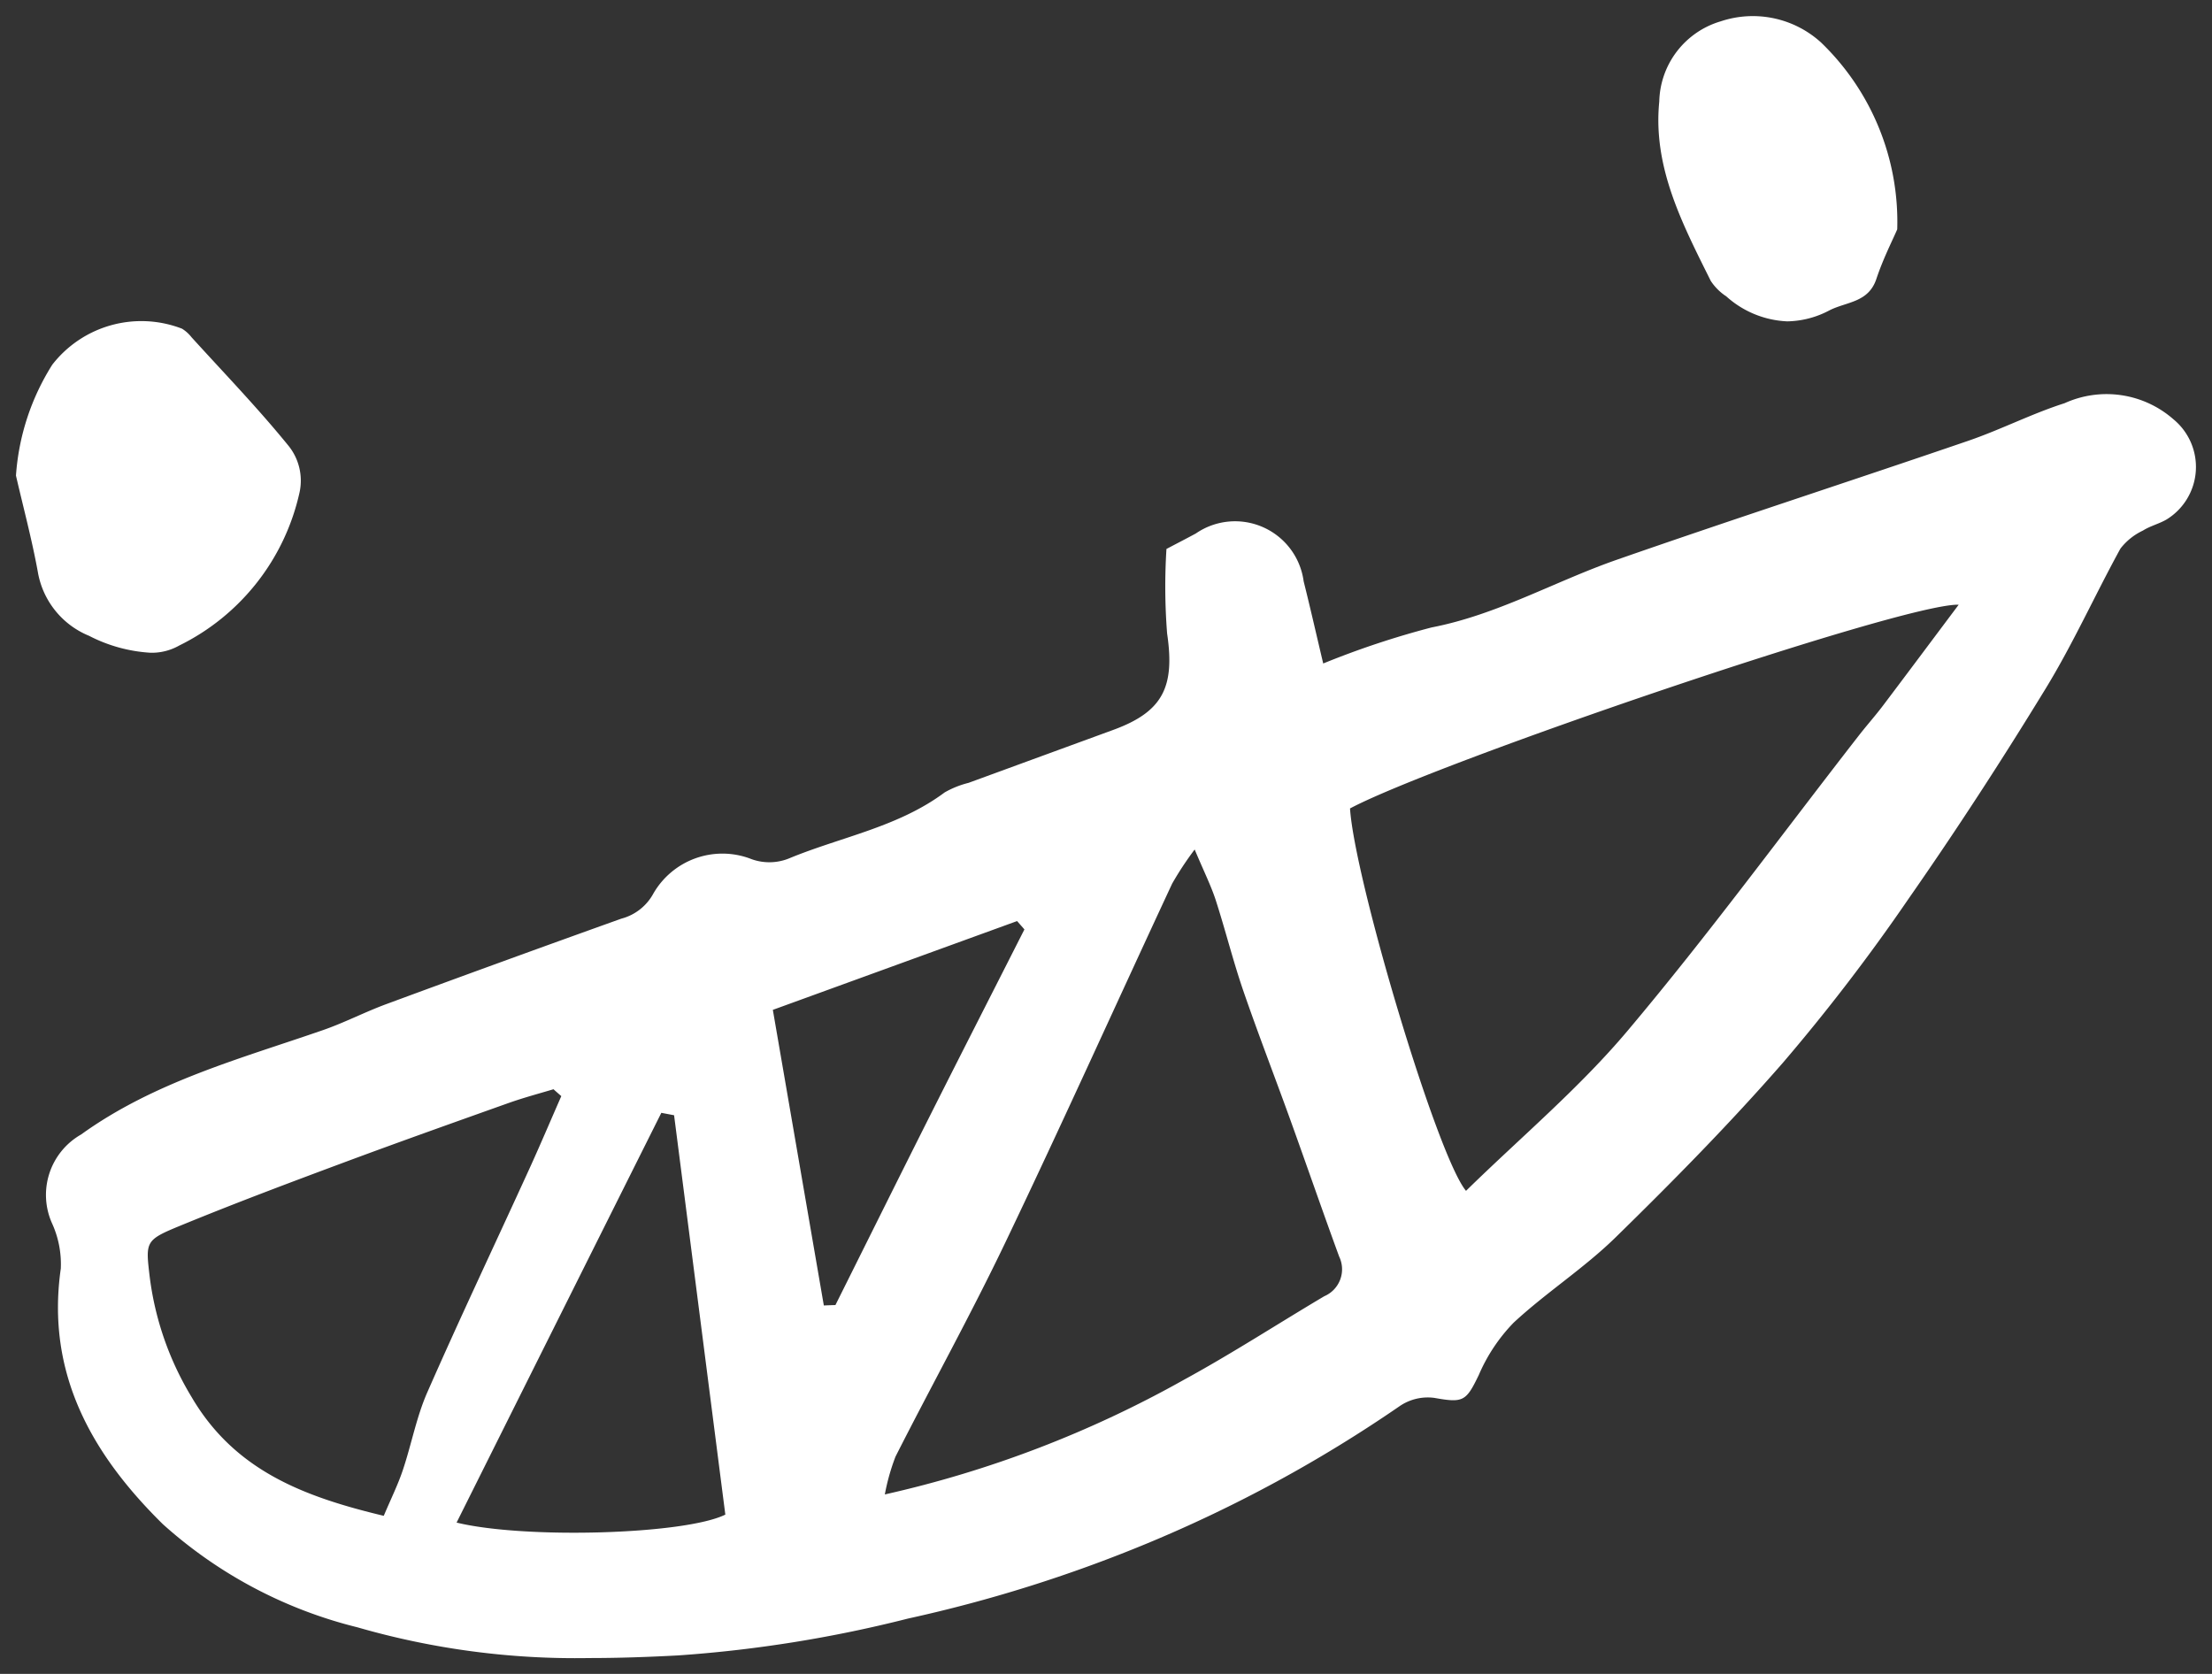 <svg xmlns="http://www.w3.org/2000/svg" width="69.41" height="52.525" viewBox="0 0 69.41 52.525"><rect x="0" y="0" width="69.41" height="52.525" fill="#333333" stroke="none"/><g transform="translate(-590.858 -691.776)"><path d="M6628.481,534.278a14.219,14.219,0,0,1-6.11-3.239c-2.219-2.185-3.672-4.72-3.2-8.021a3.086,3.086,0,0,0-.273-1.413,2.181,2.181,0,0,1,.91-2.792c2.3-1.656,4.987-2.373,7.6-3.279.675-.235,1.315-.569,1.987-.816q3.675-1.357,7.365-2.678a1.608,1.608,0,0,0,1.007-.792,2.5,2.5,0,0,1,3.014-1.1,1.648,1.648,0,0,0,1.286-.017c1.621-.663,3.39-.972,4.838-2.052a2.928,2.928,0,0,1,.749-.3q2.275-.833,4.552-1.666c1.549-.569,1.927-1.344,1.68-3.019a18.8,18.8,0,0,1-.021-2.655c.364-.191.645-.336.921-.485a2.171,2.171,0,0,1,3.384,1.5c.207.826.395,1.655.614,2.579a27.083,27.083,0,0,1,3.4-1.131c2.066-.4,3.87-1.447,5.818-2.126,3.661-1.277,7.352-2.473,11.02-3.73,1.024-.351,2-.854,3.026-1.181a3.182,3.182,0,0,1,3.418.508,1.935,1.935,0,0,1-.225,3.145c-.233.134-.508.2-.735.344a1.927,1.927,0,0,0-.707.567c-.8,1.457-1.485,2.985-2.351,4.4-1.364,2.232-2.792,4.43-4.289,6.576a60.485,60.485,0,0,1-3.949,5.155c-1.658,1.9-3.438,3.707-5.244,5.474-.992.973-2.187,1.737-3.208,2.685a5.417,5.417,0,0,0-1.094,1.645c-.4.827-.485.876-1.4.713a1.567,1.567,0,0,0-1.074.255,43.067,43.067,0,0,1-7.956,4.323,44.443,44.443,0,0,1-7.479,2.348,40.645,40.645,0,0,1-7.208,1.156c-.932.05-1.864.083-2.794.083A24.659,24.659,0,0,1,6628.481,534.278Zm3.109-3.287c2.129.52,7.157.379,8.433-.25-.532-4.143-1.069-8.338-1.608-12.532l-.4-.076C6635.878,522.405,6633.744,526.678,6631.591,530.99Zm1.643-13.17c-1.73.616-3.464,1.232-5.186,1.873s-3.447,1.289-5.148,1.989c-1.082.446-1.069.492-.938,1.6a9.566,9.566,0,0,0,1.313,3.767c1.356,2.316,3.532,3.131,6.031,3.729.232-.549.448-.983.6-1.44.27-.805.425-1.658.764-2.43,1.03-2.346,2.129-4.662,3.193-6.993.349-.764.676-1.537,1.014-2.307-.083-.072-.165-.144-.245-.216C6634.167,517.532,6633.693,517.658,6633.234,517.821Zm20.815-6.889c-1.749,3.754-3.449,7.53-5.236,11.265-1.087,2.272-2.311,4.479-3.45,6.726a6.721,6.721,0,0,0-.334,1.185,34.686,34.686,0,0,0,9.389-3.6c1.5-.819,2.932-1.749,4.4-2.62a.919.919,0,0,0,.467-1.245c-.524-1.431-1.022-2.875-1.539-4.309-.488-1.351-1.008-2.692-1.475-4.049-.32-.935-.559-1.9-.862-2.836-.148-.45-.363-.878-.658-1.579A10.094,10.094,0,0,0,6654.049,510.932Zm-12.534,3.97,1.6,9.276c.121-.005.242-.01.364-.013.977-1.957,1.948-3.915,2.93-5.868.993-1.975,2-3.945,3-5.919-.075-.087-.152-.174-.23-.262Zm18.111-6.321c.143,2.228,2.734,10.919,3.64,12,1.705-1.67,3.544-3.212,5.068-5.021,2.522-2.994,4.84-6.16,7.246-9.251.247-.319.517-.621.76-.941.75-.992,1.493-1.989,2.386-3.18h-.027C6676.86,502.183,6662.313,507.152,6659.626,508.581Zm-39.576-5.42a2.648,2.648,0,0,1-1.6-2.007c-.185-1.014-.453-2.012-.685-3.017a7.47,7.47,0,0,1,1.141-3.482,3.539,3.539,0,0,1,4.069-1.128,1.141,1.141,0,0,1,.3.27c1.017,1.119,2.069,2.21,3.022,3.38a1.743,1.743,0,0,1,.367,1.485,7.051,7.051,0,0,1-3.777,4.808,1.748,1.748,0,0,1-.9.226A4.814,4.814,0,0,1,6620.051,503.161Zm51.368-10.658a1.693,1.693,0,0,1-.472-.475c-.883-1.777-1.824-3.563-1.616-5.63a2.687,2.687,0,0,1,1.926-2.515,3.18,3.18,0,0,1,3.15.663,7.808,7.808,0,0,1,2.391,5.863c-.136.321-.443.92-.653,1.552-.248.75-.928.715-1.473.99a2.915,2.915,0,0,1-1.324.346A3.05,3.05,0,0,1,6671.418,492.5Z" transform="translate(-6026.405 208.563)" fill="#fff" stroke="rgba(0,0,0,0)" stroke-width="1"/></g></svg>